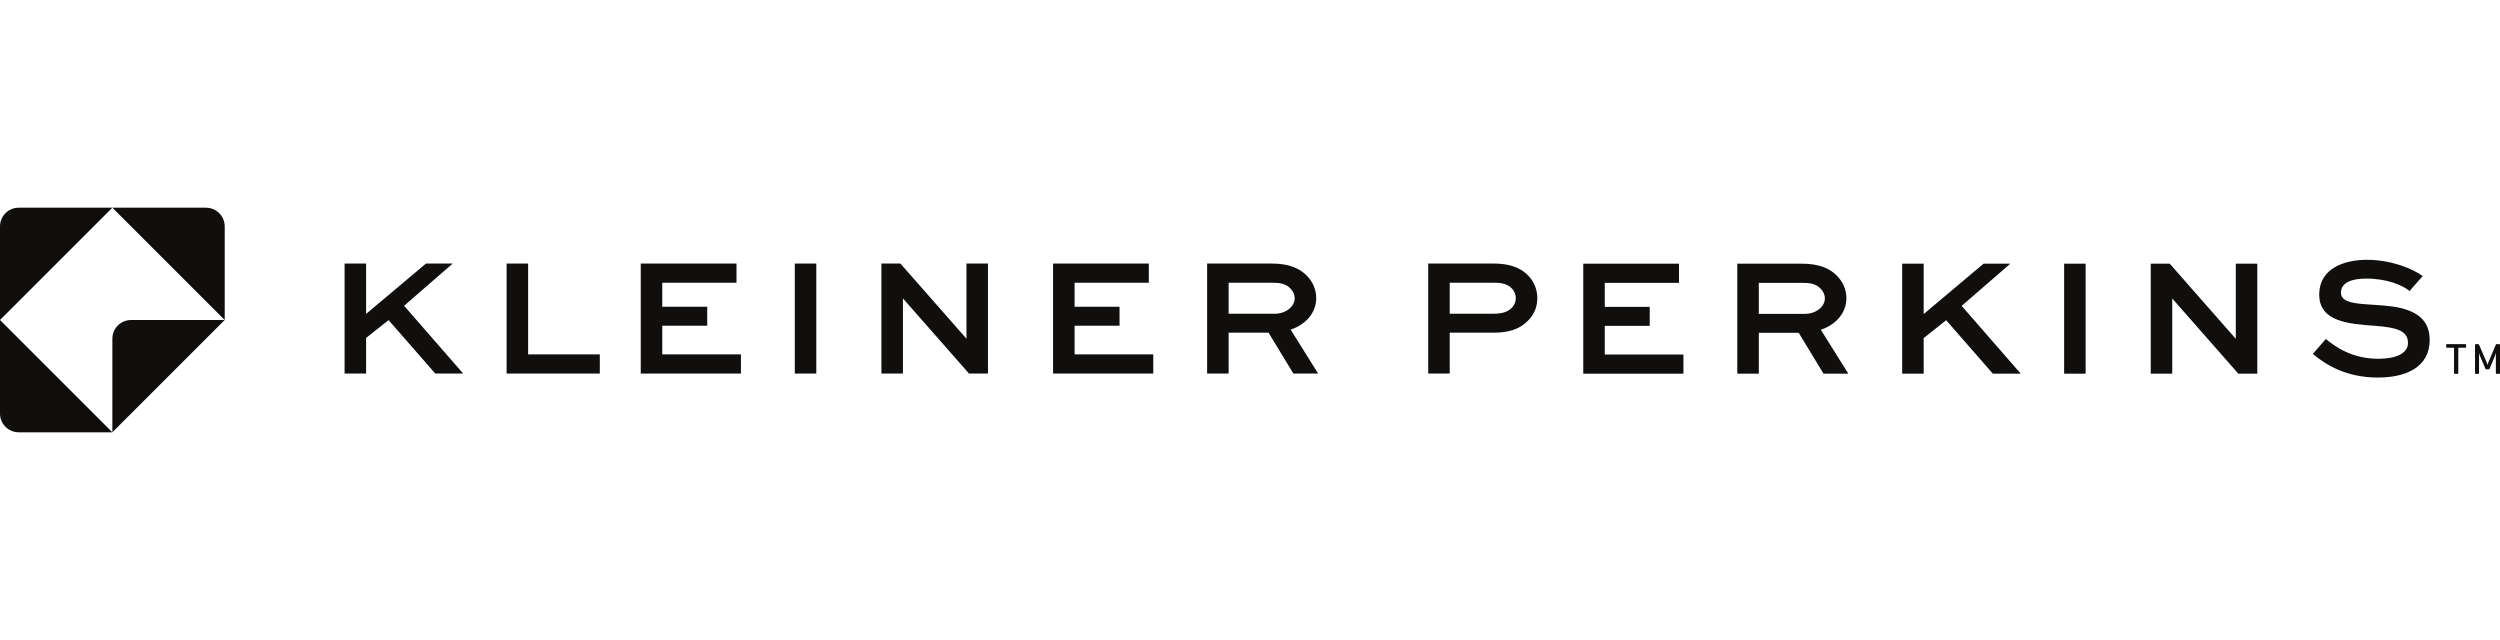 <svg width="250" height="64" viewBox="0 0 250 64" fill="none" xmlns="http://www.w3.org/2000/svg">
<path d="M11.236 20.77H1.873C0.839 20.77 0 21.608 0 22.642V32L11.236 20.77Z" fill="#100F0D"/>
<path d="M22.472 22.642C22.472 21.608 21.634 20.77 20.599 20.77H11.236L22.472 32V22.642Z" fill="#100F0D"/>
<path d="M237.795 37.755C240.604 37.755 242.968 36.709 242.968 33.998C242.968 30.842 239.636 30.628 237.524 30.492C235.78 30.376 234.094 30.338 234.094 29.272C234.094 28.227 235.237 27.859 236.613 27.859C238.783 27.859 240.314 28.557 240.954 29.099L242.271 27.607C241.321 26.91 239.19 25.981 236.69 25.981C234.52 25.981 231.924 26.774 231.924 29.466C231.924 32.197 234.908 32.391 237.524 32.584C239.597 32.739 240.798 33.05 240.798 34.289C240.798 35.393 239.5 35.877 237.833 35.877C235.198 35.877 233.532 34.676 232.583 33.901L231.285 35.392C232.622 36.516 234.656 37.755 237.795 37.755Z" fill="#100F0D"/>
<path d="M36.61 33.792L38.857 32.011L43.528 37.356H46.318L40.408 30.577L45.271 26.355H42.597L36.61 31.39V26.355H34.459V37.356H36.61V33.792Z" fill="#100F0D"/>
<path d="M59.981 35.438H52.812V26.355H50.661V37.356H59.981V35.438Z" fill="#100F0D"/>
<path d="M74.093 35.438H66.227V32.572H70.722V30.674H66.227V28.273H73.648V26.355H64.075V37.356H74.093V35.438Z" fill="#100F0D"/>
<path d="M81.63 26.355H79.48V37.356H81.63V26.355Z" fill="#100F0D"/>
<path d="M90.292 29.861H90.311L96.9 37.356H98.798V26.355H96.647V33.85H96.628L90.04 26.355H88.141V37.356H90.292V29.861Z" fill="#100F0D"/>
<path d="M115.327 35.438H107.459V32.572H111.954V30.674H107.459V28.273H114.88V26.355H105.308V37.356H115.327V35.438Z" fill="#100F0D"/>
<path fill-rule="evenodd" clip-rule="evenodd" d="M122.864 33.27H126.855L129.336 37.356H131.816L129.064 32.96C130.537 32.476 131.622 31.313 131.622 29.802C131.622 28.95 131.272 28.177 130.691 27.576C129.974 26.84 128.909 26.355 127.184 26.355H120.713V37.356H122.864V33.27ZM122.864 28.273H127.184C127.92 28.273 128.58 28.331 129.083 28.892C129.316 29.144 129.471 29.474 129.471 29.823C129.47 30.655 128.579 31.372 127.494 31.372H122.864V28.273Z" fill="#100F0D"/>
<path fill-rule="evenodd" clip-rule="evenodd" d="M144.972 33.27H149.293C150.843 33.27 151.929 32.94 152.781 32.088C153.362 31.507 153.73 30.771 153.731 29.823C153.731 28.932 153.401 28.138 152.8 27.537C151.909 26.627 150.689 26.355 149.351 26.355H142.821V37.356H144.972V33.27ZM144.972 28.273H149.351C149.894 28.273 150.669 28.292 151.211 28.874C151.444 29.125 151.58 29.454 151.58 29.823C151.58 30.19 151.425 30.539 151.154 30.81C150.727 31.217 150.184 31.372 149.293 31.372H144.972V28.273Z" fill="#100F0D"/>
<path d="M168.343 35.451H160.477V32.585H164.972V30.687H160.477V28.285H167.898V26.368H158.326V37.368H168.343V35.451Z" fill="#100F0D"/>
<path fill-rule="evenodd" clip-rule="evenodd" d="M175.881 33.282H179.872L182.352 37.368H184.832L182.081 32.972C183.554 32.488 184.639 31.326 184.639 29.815C184.639 28.963 184.29 28.189 183.709 27.588C182.992 26.852 181.926 26.368 180.201 26.368H173.729V37.368H175.881V33.282ZM175.881 28.285H180.201C180.937 28.285 181.597 28.343 182.101 28.905C182.333 29.157 182.488 29.487 182.488 29.835C182.488 30.667 181.597 31.384 180.512 31.384H175.881V28.285Z" fill="#100F0D"/>
<path d="M192.368 33.804L194.616 32.023L199.286 37.368H202.076L196.166 30.589L201.029 26.368H198.355L192.368 31.403V26.368H190.218V37.368H192.368V33.804Z" fill="#100F0D"/>
<path d="M208.563 26.368H206.413V37.368H208.563V26.368Z" fill="#100F0D"/>
<path d="M217.225 29.873H217.244L223.832 37.368H225.731V26.368H223.58V33.862H223.561L216.973 26.368H215.074V37.368H217.225V29.873Z" fill="#100F0D"/>
<path d="M0 32V41.358C0 42.392 0.839 43.23 1.873 43.23H11.236L0 32Z" fill="#100F0D"/>
<path d="M22.472 32H13.109C12.075 32 11.237 32.838 11.237 33.872L11.236 43.23L22.472 32Z" fill="#100F0D"/>
<path d="M245.752 37.386C245.809 37.386 245.83 37.36 245.83 37.299V34.775H246.531C246.587 34.775 246.614 34.753 246.614 34.693V34.495C246.614 34.434 246.587 34.413 246.531 34.413H244.701C244.64 34.413 244.618 34.434 244.618 34.495V34.693C244.618 34.753 244.64 34.775 244.701 34.775H245.402V37.299C245.402 37.36 245.424 37.386 245.48 37.386H245.752Z" fill="#100F0D"/>
<path d="M247.825 37.386C247.882 37.386 247.904 37.36 247.904 37.303V35.304C247.909 35.317 247.947 35.471 247.987 35.567L248.53 36.849C248.552 36.901 248.578 36.936 248.635 36.936H248.863C248.915 36.936 248.95 36.905 248.972 36.849L249.479 35.619C249.519 35.518 249.576 35.318 249.585 35.296V37.303C249.585 37.36 249.607 37.386 249.664 37.386H249.922C249.979 37.386 250 37.36 250 37.303V34.495C250 34.438 249.979 34.413 249.922 34.413H249.664C249.624 34.413 249.602 34.421 249.589 34.452L248.845 36.223C248.814 36.297 248.754 36.462 248.749 36.481C248.744 36.462 248.687 36.293 248.657 36.219L247.9 34.46C247.887 34.429 247.864 34.413 247.825 34.413H247.58C247.524 34.413 247.501 34.438 247.501 34.495V37.303C247.501 37.36 247.523 37.386 247.58 37.386H247.825Z" fill="#100F0D"/>
</svg>
